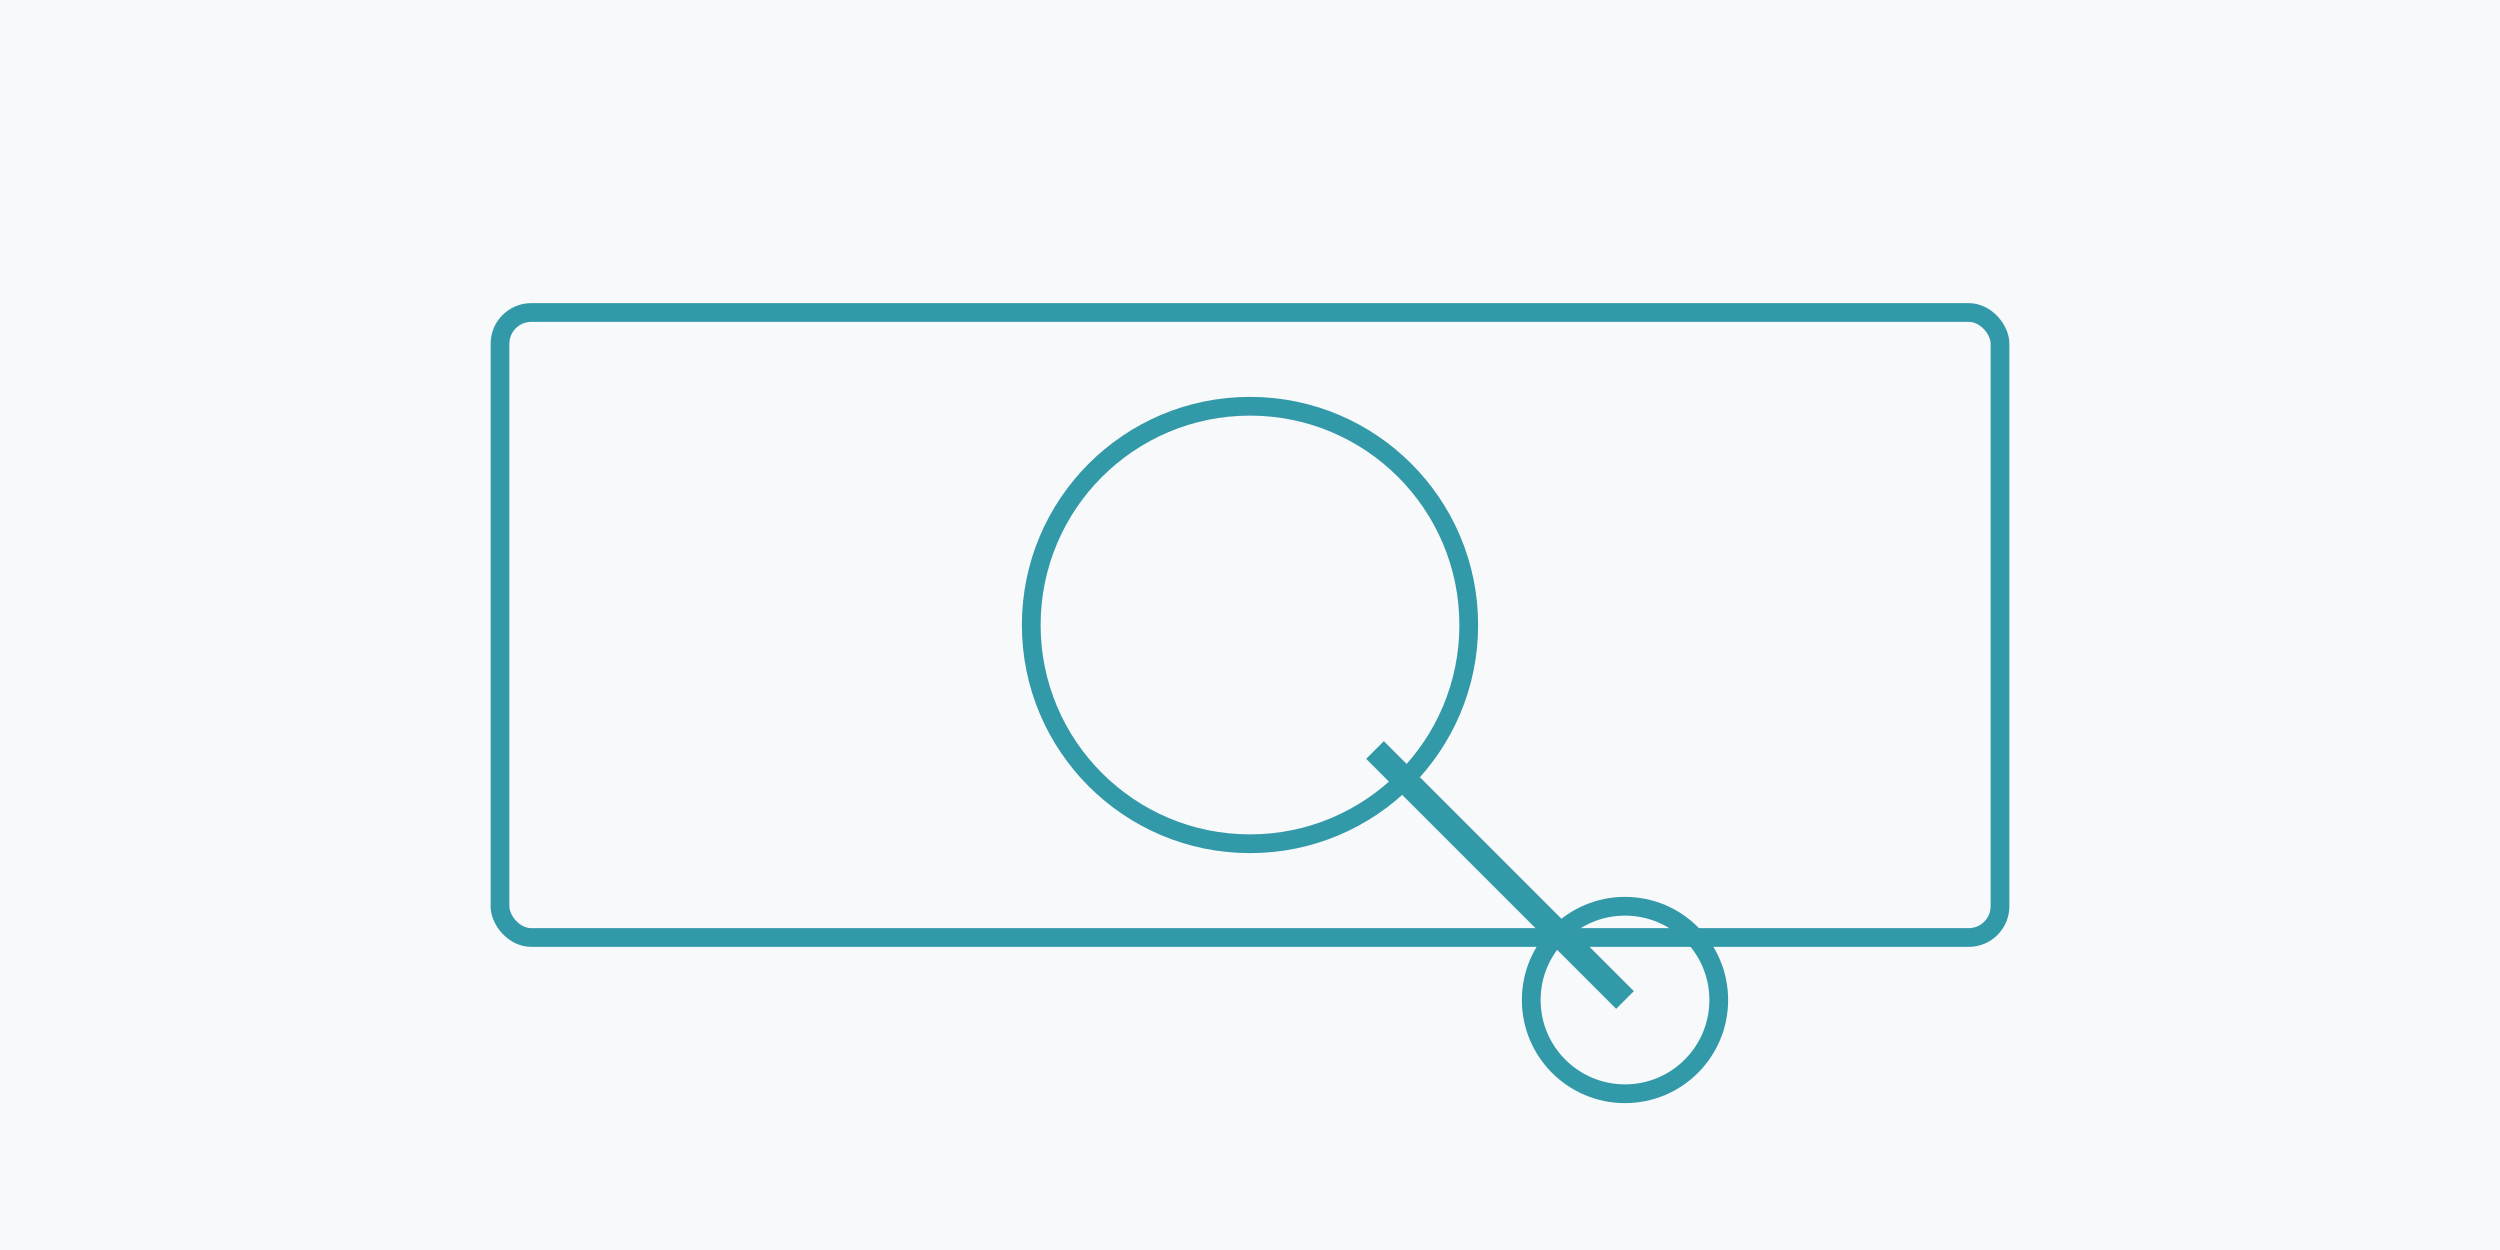 <svg width="400" height="200" viewBox="0 0 400 200" xmlns="http://www.w3.org/2000/svg">
  <rect width="400" height="200" fill="#f8f9fa"/>
  <rect x="80" y="50" width="240" height="100" rx="5" fill="none" stroke="#3299a8" stroke-width="3"/>
  <circle cx="200" cy="100" r="35" fill="none" stroke="#3299a8" stroke-width="3"/>
  <path d="M220 120 L260 160" stroke="#3299a8" stroke-width="4"/>
  <circle cx="260" cy="160" r="15" fill="none" stroke="#3299a8" stroke-width="3"/>
</svg>